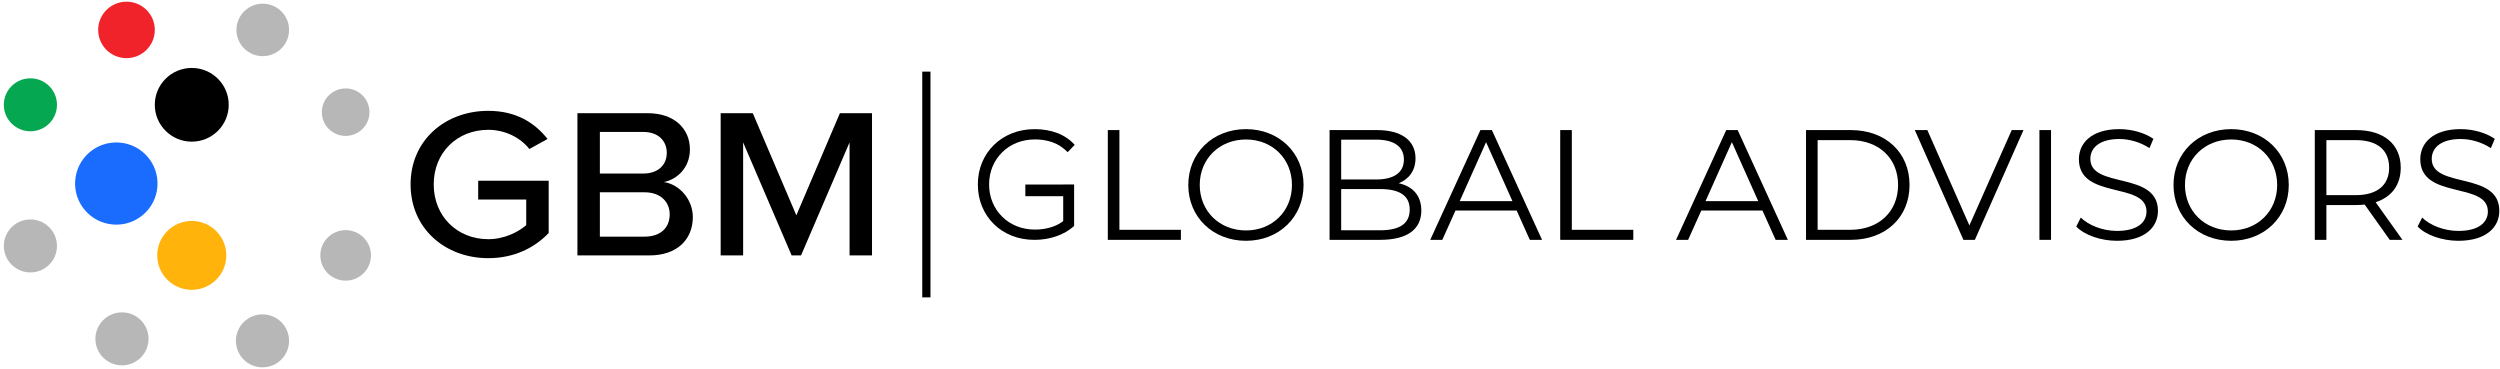 <svg width="542" height="80" viewBox="0 0 542 80" fill="none" xmlns="http://www.w3.org/2000/svg">
<path d="M41.574 30.711C46 30.711 49.587 27.134 49.587 22.721C49.587 18.308 46 14.731 41.574 14.731C37.148 14.731 33.56 18.308 33.56 22.721C33.56 27.134 37.148 30.711 41.574 30.711Z" fill="black"/>
<path d="M27.424 12.607C30.814 12.607 33.563 9.866 33.563 6.485C33.563 3.105 30.814 0.364 27.424 0.364C24.033 0.364 21.284 3.105 21.284 6.485C21.284 9.866 24.033 12.607 27.424 12.607Z" fill="#F1232A"/>
<path d="M6.592 28.464C9.774 28.464 12.353 25.893 12.353 22.721C12.353 19.549 9.774 16.977 6.592 16.977C3.41 16.977 0.831 19.549 0.831 22.721C0.831 25.893 3.41 28.464 6.592 28.464Z" fill="#05A851"/>
<path d="M6.592 59.063C9.774 59.063 12.353 56.492 12.353 53.32C12.353 50.148 9.774 47.576 6.592 47.576C3.41 47.576 0.831 50.148 0.831 53.32C0.831 56.492 3.41 59.063 6.592 59.063Z" fill="#B7B7B7"/>
<path d="M26.445 79.21C29.626 79.21 32.205 76.638 32.205 73.466C32.205 70.294 29.626 67.722 26.445 67.722C23.263 67.722 20.684 70.294 20.684 73.466C20.684 76.638 23.263 79.21 26.445 79.21Z" fill="#B7B7B7"/>
<path d="M56.907 79.64C60.089 79.64 62.668 77.068 62.668 73.896C62.668 70.724 60.089 68.152 56.907 68.152C53.726 68.152 51.147 70.724 51.147 73.896C51.147 77.068 53.726 79.64 56.907 79.64Z" fill="#B7B7B7"/>
<path d="M74.938 60.844C77.971 60.844 80.43 58.393 80.43 55.369C80.43 52.345 77.971 49.894 74.938 49.894C71.905 49.894 69.447 52.345 69.447 55.369C69.447 58.393 71.905 60.844 74.938 60.844Z" fill="#B7B7B7"/>
<path d="M74.938 29.466C77.79 29.466 80.102 27.161 80.102 24.317C80.102 21.474 77.79 19.169 74.938 19.169C72.086 19.169 69.774 21.474 69.774 24.317C69.774 27.161 72.086 29.466 74.938 29.466Z" fill="#B7B7B7"/>
<path d="M41.574 62.835C45.71 62.835 49.062 59.493 49.062 55.369C49.062 51.245 45.71 47.903 41.574 47.903C37.438 47.903 34.085 51.245 34.085 55.369C34.085 59.493 37.438 62.835 41.574 62.835Z" fill="#FFB30B"/>
<path d="M56.966 12.174C60.117 12.174 62.671 9.627 62.671 6.485C62.671 3.344 60.117 0.797 56.966 0.797C53.815 0.797 51.26 3.344 51.26 6.485C51.26 9.627 53.815 12.174 56.966 12.174Z" fill="#B7B7B7"/>
<path d="M34.131 40.426C34.481 35.517 30.774 31.254 25.85 30.905C20.927 30.556 16.651 34.252 16.301 39.161C15.95 44.07 19.658 48.333 24.581 48.682C29.505 49.032 33.781 45.335 34.131 40.426Z" fill="#1A6CFF"/>
<path d="M103.667 43.258H114.086V48.804C112.526 50.191 109.46 51.856 105.858 51.856C99.092 51.856 94.029 46.862 94.029 39.977C94.029 33.093 99.092 28.144 105.858 28.144C109.654 28.144 112.915 29.948 114.766 32.304L118.708 30.132C115.982 26.664 111.943 24.03 105.858 24.03C96.561 24.03 89.014 30.362 89.014 39.977C89.014 49.593 96.561 55.97 105.858 55.97C111.359 55.97 115.836 53.798 118.955 50.514V39.189H103.67V43.258H103.667Z" fill="black"/>
<path d="M143.926 39.47C146.895 38.869 149.573 36.28 149.573 32.398C149.573 27.915 146.215 24.54 140.422 24.54H125.185V55.372H140.811C146.798 55.372 150.205 51.904 150.205 47.053C150.205 43.306 147.382 39.981 143.926 39.47ZM130.051 28.607H139.494C142.756 28.607 144.558 30.594 144.558 33.138C144.558 35.682 142.756 37.621 139.494 37.621H130.051V28.607ZM139.738 51.303H130.051V41.687H139.738C143.339 41.687 145.19 43.904 145.19 46.448C145.19 49.454 143.145 51.303 139.738 51.303Z" fill="black"/>
<path d="M182.091 24.537L172.648 46.681L163.202 24.537H156.241V55.369H161.111V30.872L171.624 55.369H173.669L184.185 30.872V55.369H189.051V24.537H182.091Z" fill="black"/>
<path d="M201.727 15.529H199.944V64.471H201.727V15.529Z" fill="black"/>
<path d="M532.979 52.204C529.409 52.204 525.907 50.946 524.139 49.11L525.125 47.172C526.825 48.838 529.851 50.062 532.979 50.062C537.433 50.062 539.371 48.192 539.371 45.846C539.371 39.318 524.717 43.33 524.717 34.524C524.717 31.022 527.437 27.996 533.489 27.996C536.175 27.996 538.963 28.778 540.867 30.104L540.017 32.11C537.977 30.784 535.597 30.138 533.489 30.138C529.137 30.138 527.199 32.076 527.199 34.456C527.199 40.984 541.853 37.04 541.853 45.71C541.853 49.212 539.065 52.204 532.979 52.204Z" fill="black"/>
<path d="M520.853 52H518.099L512.659 44.35C512.047 44.418 511.435 44.452 510.755 44.452H504.363V52H501.847V28.2H510.755C516.807 28.2 520.479 31.26 520.479 36.36C520.479 40.1 518.507 42.718 515.039 43.84L520.853 52ZM510.687 42.31C515.447 42.31 517.963 40.1 517.963 36.36C517.963 32.552 515.447 30.376 510.687 30.376H504.363V42.31H510.687Z" fill="black"/>
<path d="M483.729 52.204C476.521 52.204 471.217 47.036 471.217 40.1C471.217 33.164 476.521 27.996 483.729 27.996C490.869 27.996 496.207 33.13 496.207 40.1C496.207 47.07 490.869 52.204 483.729 52.204ZM483.729 49.96C489.441 49.96 493.691 45.778 493.691 40.1C493.691 34.422 489.441 30.24 483.729 30.24C477.983 30.24 473.699 34.422 473.699 40.1C473.699 45.778 477.983 49.96 483.729 49.96Z" fill="black"/>
<path d="M458.969 52.204C455.399 52.204 451.897 50.946 450.129 49.11L451.115 47.172C452.815 48.838 455.841 50.062 458.969 50.062C463.423 50.062 465.361 48.192 465.361 45.846C465.361 39.318 450.707 43.33 450.707 34.524C450.707 31.022 453.427 27.996 459.479 27.996C462.165 27.996 464.953 28.778 466.857 30.104L466.007 32.11C463.967 30.784 461.587 30.138 459.479 30.138C455.127 30.138 453.189 32.076 453.189 34.456C453.189 40.984 467.843 37.04 467.843 45.71C467.843 49.212 465.055 52.204 458.969 52.204Z" fill="black"/>
<path d="M442.147 52V28.2H444.663V52H442.147Z" fill="black"/>
<path d="M436.143 28.2H438.693L428.153 52H425.671L415.131 28.2H417.851L426.963 48.872L436.143 28.2Z" fill="black"/>
<path d="M391.546 52V28.2H401.236C408.852 28.2 413.986 33.096 413.986 40.1C413.986 47.104 408.852 52 401.236 52H391.546ZM394.062 49.824H401.1C407.424 49.824 411.504 45.812 411.504 40.1C411.504 34.388 407.424 30.376 401.1 30.376H394.062V49.824Z" fill="black"/>
<path d="M384.957 52L382.101 45.642H368.841L365.985 52H363.367L374.247 28.2H376.729L387.609 52H384.957ZM369.759 43.602H381.183L375.471 30.818L369.759 43.602Z" fill="black"/>
<path d="M338.255 52V28.2H340.771V49.824H354.099V52H338.255Z" fill="black"/>
<path d="M331.666 52L328.81 45.642H315.55L312.694 52H310.076L320.956 28.2H323.438L334.318 52H331.666ZM316.468 43.602H327.892L322.18 30.818L316.468 43.602Z" fill="black"/>
<path d="M303.245 39.726C306.305 40.406 308.141 42.412 308.141 45.642C308.141 49.688 305.149 52 299.199 52H288.251V28.2H298.519C303.823 28.2 306.883 30.444 306.883 34.32C306.883 37.04 305.421 38.842 303.245 39.726ZM298.349 30.274H290.767V38.91H298.349C302.157 38.91 304.367 37.448 304.367 34.592C304.367 31.736 302.157 30.274 298.349 30.274ZM299.165 49.926C303.347 49.926 305.625 48.566 305.625 45.438C305.625 42.344 303.347 40.984 299.165 40.984H290.767V49.926H299.165Z" fill="black"/>
<path d="M270.134 52.204C262.926 52.204 257.622 47.036 257.622 40.1C257.622 33.164 262.926 27.996 270.134 27.996C277.274 27.996 282.612 33.13 282.612 40.1C282.612 47.07 277.274 52.204 270.134 52.204ZM270.134 49.96C275.846 49.96 280.096 45.778 280.096 40.1C280.096 34.422 275.846 30.24 270.134 30.24C264.388 30.24 260.104 34.422 260.104 40.1C260.104 45.778 264.388 49.96 270.134 49.96Z" fill="black"/>
<path d="M240.173 52V28.2H242.689V49.824H256.017V52H240.173Z" fill="black"/>
<path d="M230.503 40H222.292V42.53H230.503V47.931C229.775 48.476 229.003 48.89 228.185 49.167C226.998 49.571 225.736 49.773 224.404 49.773C222.981 49.773 221.665 49.532 220.455 49.05C219.245 48.567 218.189 47.883 217.288 46.993C216.387 46.103 215.688 45.066 215.189 43.873C214.691 42.683 214.44 41.389 214.44 39.997C214.44 38.605 214.691 37.284 215.189 36.104C215.688 34.924 216.39 33.891 217.288 33.004H217.281C218.183 32.121 219.238 31.436 220.448 30.95C221.658 30.468 222.988 30.227 224.433 30.227C225.788 30.227 227.056 30.442 228.234 30.866C229.412 31.293 230.49 32 231.468 32.988L233 31.403C231.954 30.256 230.696 29.402 229.218 28.841C227.741 28.28 226.113 28 224.336 28C222.56 28 220.918 28.297 219.418 28.893C217.919 29.49 216.612 30.324 215.502 31.403C214.391 32.483 213.529 33.751 212.917 35.214C212.306 36.675 212 38.272 212 40C212 41.728 212.306 43.325 212.917 44.786C213.529 46.246 214.385 47.517 215.482 48.597C216.583 49.676 217.883 50.514 219.383 51.107C220.883 51.703 222.521 52 224.301 52C225.923 52 227.477 51.746 228.967 51.24C230.454 50.735 231.754 49.989 232.868 48.998V39.997H230.503V40Z" fill="black"/>
</svg>
